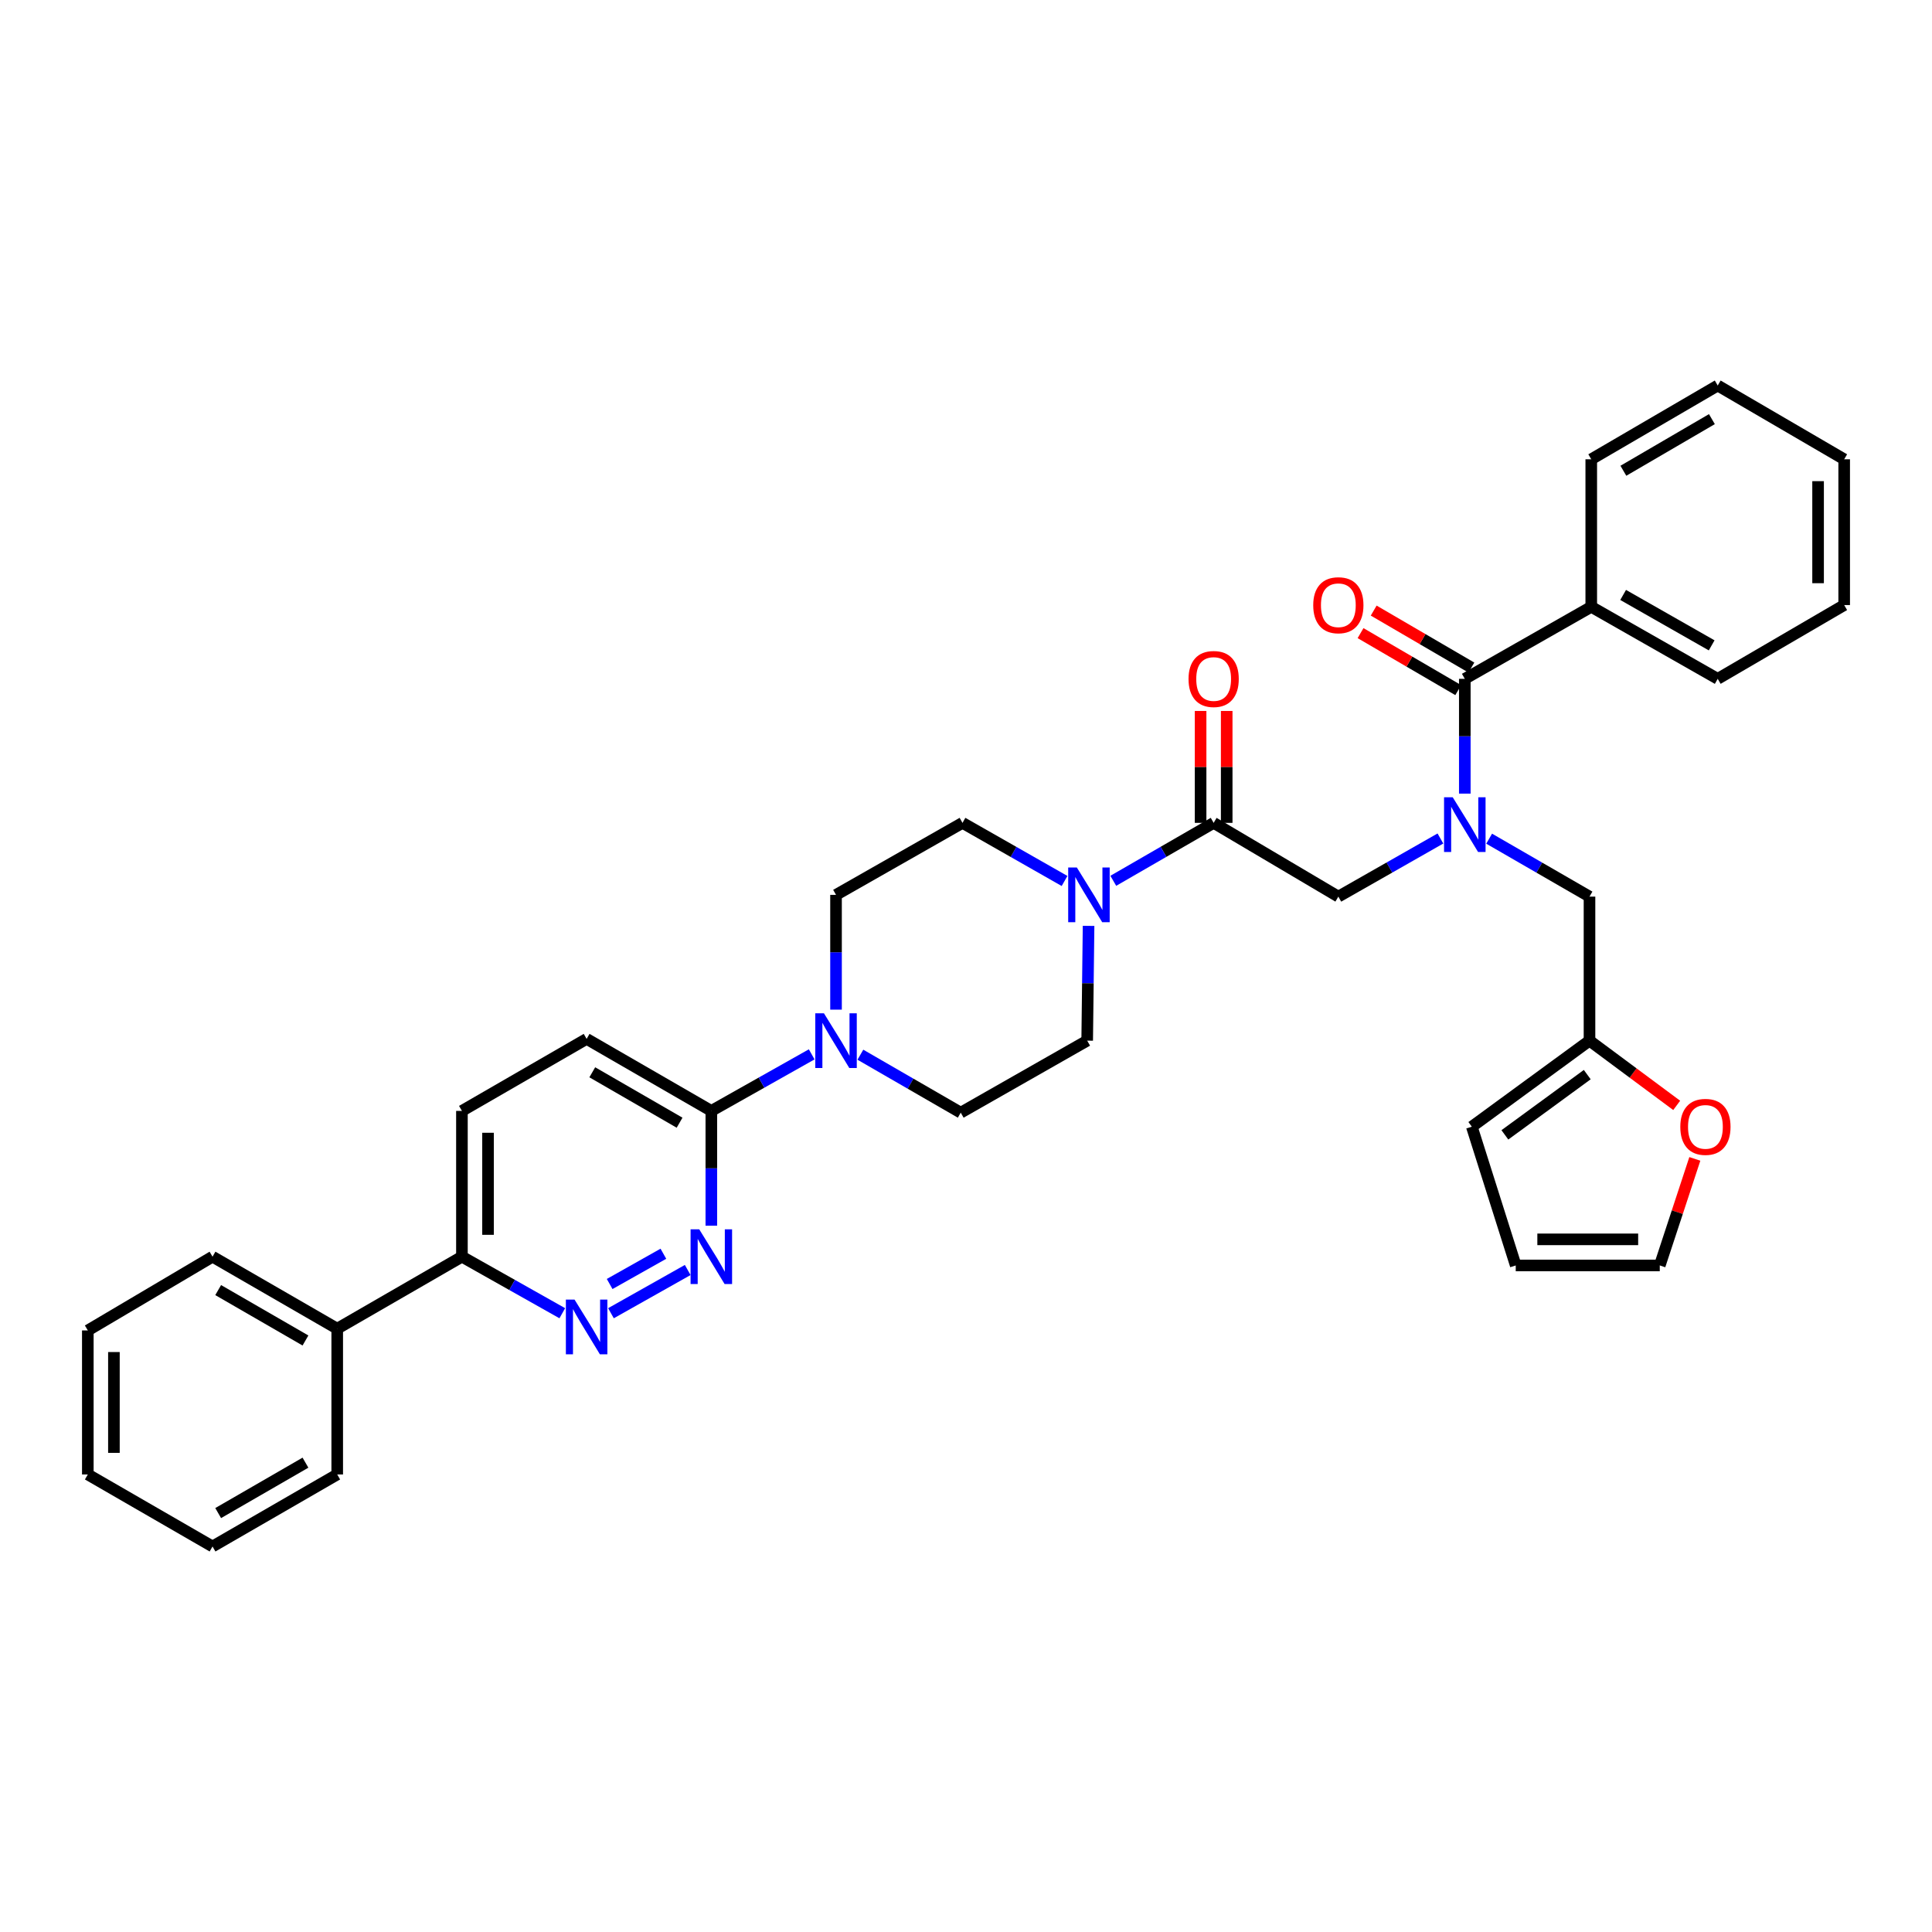 <?xml version='1.0' encoding='iso-8859-1'?>
<svg version='1.1' baseProfile='full'
              xmlns='http://www.w3.org/2000/svg'
                      xmlns:rdkit='http://www.rdkit.org/xml'
                      xmlns:xlink='http://www.w3.org/1999/xlink'
                  xml:space='preserve'
width='1000px' height='1000px' viewBox='0 0 1000 1000'>
<!-- END OF HEADER -->
<rect style='opacity:1.0;fill:#FFFFFF;stroke:none' width='1000' height='1000' x='0' y='0'> </rect>
<path class='bond-0' d='M 770.785,434.098 L 796.754,449.094' style='fill:none;fill-rule:evenodd;stroke:#0000FF;stroke-width:6px;stroke-linecap:butt;stroke-linejoin:miter;stroke-opacity:1' />
<path class='bond-0' d='M 796.754,449.094 L 822.723,464.089' style='fill:none;fill-rule:evenodd;stroke:#000000;stroke-width:6px;stroke-linecap:butt;stroke-linejoin:miter;stroke-opacity:1' />
<path class='bond-1' d='M 745.558,434.007 L 719.141,449.048' style='fill:none;fill-rule:evenodd;stroke:#0000FF;stroke-width:6px;stroke-linecap:butt;stroke-linejoin:miter;stroke-opacity:1' />
<path class='bond-1' d='M 719.141,449.048 L 692.724,464.089' style='fill:none;fill-rule:evenodd;stroke:#000000;stroke-width:6px;stroke-linecap:butt;stroke-linejoin:miter;stroke-opacity:1' />
<path class='bond-2' d='M 758.181,410.774 L 758.181,381.07' style='fill:none;fill-rule:evenodd;stroke:#0000FF;stroke-width:6px;stroke-linecap:butt;stroke-linejoin:miter;stroke-opacity:1' />
<path class='bond-2' d='M 758.181,381.07 L 758.181,351.367' style='fill:none;fill-rule:evenodd;stroke:#000000;stroke-width:6px;stroke-linecap:butt;stroke-linejoin:miter;stroke-opacity:1' />
<path class='bond-3' d='M 634.937,425.912 L 634.937,396.951' style='fill:none;fill-rule:evenodd;stroke:#000000;stroke-width:6px;stroke-linecap:butt;stroke-linejoin:miter;stroke-opacity:1' />
<path class='bond-3' d='M 634.937,396.951 L 634.937,367.99' style='fill:none;fill-rule:evenodd;stroke:#FF0000;stroke-width:6px;stroke-linecap:butt;stroke-linejoin:miter;stroke-opacity:1' />
<path class='bond-3' d='M 621.428,425.912 L 621.428,396.951' style='fill:none;fill-rule:evenodd;stroke:#000000;stroke-width:6px;stroke-linecap:butt;stroke-linejoin:miter;stroke-opacity:1' />
<path class='bond-3' d='M 621.428,396.951 L 621.428,367.99' style='fill:none;fill-rule:evenodd;stroke:#FF0000;stroke-width:6px;stroke-linecap:butt;stroke-linejoin:miter;stroke-opacity:1' />
<path class='bond-4' d='M 628.183,425.912 L 692.724,464.089' style='fill:none;fill-rule:evenodd;stroke:#000000;stroke-width:6px;stroke-linecap:butt;stroke-linejoin:miter;stroke-opacity:1' />
<path class='bond-5' d='M 628.183,425.912 L 602.21,440.908' style='fill:none;fill-rule:evenodd;stroke:#000000;stroke-width:6px;stroke-linecap:butt;stroke-linejoin:miter;stroke-opacity:1' />
<path class='bond-5' d='M 602.21,440.908 L 576.237,455.904' style='fill:none;fill-rule:evenodd;stroke:#0000FF;stroke-width:6px;stroke-linecap:butt;stroke-linejoin:miter;stroke-opacity:1' />
<path class='bond-6' d='M 823.631,314.09 L 889.088,351.367' style='fill:none;fill-rule:evenodd;stroke:#000000;stroke-width:6px;stroke-linecap:butt;stroke-linejoin:miter;stroke-opacity:1' />
<path class='bond-6' d='M 840.135,307.943 L 885.955,334.037' style='fill:none;fill-rule:evenodd;stroke:#000000;stroke-width:6px;stroke-linecap:butt;stroke-linejoin:miter;stroke-opacity:1' />
<path class='bond-7' d='M 823.631,314.09 L 823.631,237.728' style='fill:none;fill-rule:evenodd;stroke:#000000;stroke-width:6px;stroke-linecap:butt;stroke-linejoin:miter;stroke-opacity:1' />
<path class='bond-8' d='M 823.631,314.09 L 758.181,351.367' style='fill:none;fill-rule:evenodd;stroke:#000000;stroke-width:6px;stroke-linecap:butt;stroke-linejoin:miter;stroke-opacity:1' />
<path class='bond-9' d='M 761.585,345.532 L 736.303,330.785' style='fill:none;fill-rule:evenodd;stroke:#000000;stroke-width:6px;stroke-linecap:butt;stroke-linejoin:miter;stroke-opacity:1' />
<path class='bond-9' d='M 736.303,330.785 L 711.022,316.037' style='fill:none;fill-rule:evenodd;stroke:#FF0000;stroke-width:6px;stroke-linecap:butt;stroke-linejoin:miter;stroke-opacity:1' />
<path class='bond-9' d='M 754.778,357.201 L 729.497,342.453' style='fill:none;fill-rule:evenodd;stroke:#000000;stroke-width:6px;stroke-linecap:butt;stroke-linejoin:miter;stroke-opacity:1' />
<path class='bond-9' d='M 729.497,342.453 L 704.215,327.705' style='fill:none;fill-rule:evenodd;stroke:#FF0000;stroke-width:6px;stroke-linecap:butt;stroke-linejoin:miter;stroke-opacity:1' />
<path class='bond-10' d='M 889.088,351.367 L 954.545,313.182' style='fill:none;fill-rule:evenodd;stroke:#000000;stroke-width:6px;stroke-linecap:butt;stroke-linejoin:miter;stroke-opacity:1' />
<path class='bond-11' d='M 823.631,237.728 L 889.088,199.544' style='fill:none;fill-rule:evenodd;stroke:#000000;stroke-width:6px;stroke-linecap:butt;stroke-linejoin:miter;stroke-opacity:1' />
<path class='bond-11' d='M 840.256,243.669 L 886.077,216.94' style='fill:none;fill-rule:evenodd;stroke:#000000;stroke-width:6px;stroke-linecap:butt;stroke-linejoin:miter;stroke-opacity:1' />
<path class='bond-12' d='M 877.245,599.834 L 868.168,627.416' style='fill:none;fill-rule:evenodd;stroke:#FF0000;stroke-width:6px;stroke-linecap:butt;stroke-linejoin:miter;stroke-opacity:1' />
<path class='bond-12' d='M 868.168,627.416 L 859.091,654.997' style='fill:none;fill-rule:evenodd;stroke:#000000;stroke-width:6px;stroke-linecap:butt;stroke-linejoin:miter;stroke-opacity:1' />
<path class='bond-13' d='M 867.856,572.144 L 845.289,555.39' style='fill:none;fill-rule:evenodd;stroke:#FF0000;stroke-width:6px;stroke-linecap:butt;stroke-linejoin:miter;stroke-opacity:1' />
<path class='bond-13' d='M 845.289,555.39 L 822.723,538.635' style='fill:none;fill-rule:evenodd;stroke:#000000;stroke-width:6px;stroke-linecap:butt;stroke-linejoin:miter;stroke-opacity:1' />
<path class='bond-14' d='M 859.091,654.997 L 784.546,654.997' style='fill:none;fill-rule:evenodd;stroke:#000000;stroke-width:6px;stroke-linecap:butt;stroke-linejoin:miter;stroke-opacity:1' />
<path class='bond-14' d='M 847.91,641.489 L 795.728,641.489' style='fill:none;fill-rule:evenodd;stroke:#000000;stroke-width:6px;stroke-linecap:butt;stroke-linejoin:miter;stroke-opacity:1' />
<path class='bond-15' d='M 551.011,455.993 L 524.597,440.953' style='fill:none;fill-rule:evenodd;stroke:#0000FF;stroke-width:6px;stroke-linecap:butt;stroke-linejoin:miter;stroke-opacity:1' />
<path class='bond-15' d='M 524.597,440.953 L 498.184,425.912' style='fill:none;fill-rule:evenodd;stroke:#000000;stroke-width:6px;stroke-linecap:butt;stroke-linejoin:miter;stroke-opacity:1' />
<path class='bond-16' d='M 563.44,479.228 L 563.083,508.931' style='fill:none;fill-rule:evenodd;stroke:#0000FF;stroke-width:6px;stroke-linecap:butt;stroke-linejoin:miter;stroke-opacity:1' />
<path class='bond-16' d='M 563.083,508.931 L 562.725,538.635' style='fill:none;fill-rule:evenodd;stroke:#000000;stroke-width:6px;stroke-linecap:butt;stroke-linejoin:miter;stroke-opacity:1' />
<path class='bond-17' d='M 239.094,575.003 L 239.094,650.457' style='fill:none;fill-rule:evenodd;stroke:#000000;stroke-width:6px;stroke-linecap:butt;stroke-linejoin:miter;stroke-opacity:1' />
<path class='bond-17' d='M 252.603,586.321 L 252.603,639.139' style='fill:none;fill-rule:evenodd;stroke:#000000;stroke-width:6px;stroke-linecap:butt;stroke-linejoin:miter;stroke-opacity:1' />
<path class='bond-18' d='M 239.094,575.003 L 303.636,537.727' style='fill:none;fill-rule:evenodd;stroke:#000000;stroke-width:6px;stroke-linecap:butt;stroke-linejoin:miter;stroke-opacity:1' />
<path class='bond-19' d='M 239.094,650.457 L 265.069,665.09' style='fill:none;fill-rule:evenodd;stroke:#000000;stroke-width:6px;stroke-linecap:butt;stroke-linejoin:miter;stroke-opacity:1' />
<path class='bond-19' d='M 265.069,665.09 L 291.044,679.724' style='fill:none;fill-rule:evenodd;stroke:#0000FF;stroke-width:6px;stroke-linecap:butt;stroke-linejoin:miter;stroke-opacity:1' />
<path class='bond-20' d='M 239.094,650.457 L 174.545,687.726' style='fill:none;fill-rule:evenodd;stroke:#000000;stroke-width:6px;stroke-linecap:butt;stroke-linejoin:miter;stroke-opacity:1' />
<path class='bond-21' d='M 316.228,679.725 L 355.954,657.347' style='fill:none;fill-rule:evenodd;stroke:#0000FF;stroke-width:6px;stroke-linecap:butt;stroke-linejoin:miter;stroke-opacity:1' />
<path class='bond-21' d='M 315.557,664.598 L 343.365,648.934' style='fill:none;fill-rule:evenodd;stroke:#0000FF;stroke-width:6px;stroke-linecap:butt;stroke-linejoin:miter;stroke-opacity:1' />
<path class='bond-22' d='M 368.185,634.411 L 368.185,604.707' style='fill:none;fill-rule:evenodd;stroke:#0000FF;stroke-width:6px;stroke-linecap:butt;stroke-linejoin:miter;stroke-opacity:1' />
<path class='bond-22' d='M 368.185,604.707 L 368.185,575.003' style='fill:none;fill-rule:evenodd;stroke:#000000;stroke-width:6px;stroke-linecap:butt;stroke-linejoin:miter;stroke-opacity:1' />
<path class='bond-23' d='M 368.185,575.003 L 303.636,537.727' style='fill:none;fill-rule:evenodd;stroke:#000000;stroke-width:6px;stroke-linecap:butt;stroke-linejoin:miter;stroke-opacity:1' />
<path class='bond-23' d='M 351.747,581.11 L 306.563,555.016' style='fill:none;fill-rule:evenodd;stroke:#000000;stroke-width:6px;stroke-linecap:butt;stroke-linejoin:miter;stroke-opacity:1' />
<path class='bond-24' d='M 368.185,575.003 L 394.16,560.367' style='fill:none;fill-rule:evenodd;stroke:#000000;stroke-width:6px;stroke-linecap:butt;stroke-linejoin:miter;stroke-opacity:1' />
<path class='bond-24' d='M 394.16,560.367 L 420.135,545.73' style='fill:none;fill-rule:evenodd;stroke:#0000FF;stroke-width:6px;stroke-linecap:butt;stroke-linejoin:miter;stroke-opacity:1' />
<path class='bond-25' d='M 445.33,545.913 L 471.303,560.912' style='fill:none;fill-rule:evenodd;stroke:#0000FF;stroke-width:6px;stroke-linecap:butt;stroke-linejoin:miter;stroke-opacity:1' />
<path class='bond-25' d='M 471.303,560.912 L 497.276,575.911' style='fill:none;fill-rule:evenodd;stroke:#000000;stroke-width:6px;stroke-linecap:butt;stroke-linejoin:miter;stroke-opacity:1' />
<path class='bond-26' d='M 432.727,522.589 L 432.727,492.885' style='fill:none;fill-rule:evenodd;stroke:#0000FF;stroke-width:6px;stroke-linecap:butt;stroke-linejoin:miter;stroke-opacity:1' />
<path class='bond-26' d='M 432.727,492.885 L 432.727,463.181' style='fill:none;fill-rule:evenodd;stroke:#000000;stroke-width:6px;stroke-linecap:butt;stroke-linejoin:miter;stroke-opacity:1' />
<path class='bond-27' d='M 498.184,425.912 L 432.727,463.181' style='fill:none;fill-rule:evenodd;stroke:#000000;stroke-width:6px;stroke-linecap:butt;stroke-linejoin:miter;stroke-opacity:1' />
<path class='bond-28' d='M 174.545,687.726 L 110.004,650.457' style='fill:none;fill-rule:evenodd;stroke:#000000;stroke-width:6px;stroke-linecap:butt;stroke-linejoin:miter;stroke-opacity:1' />
<path class='bond-28' d='M 158.109,693.834 L 112.93,667.746' style='fill:none;fill-rule:evenodd;stroke:#000000;stroke-width:6px;stroke-linecap:butt;stroke-linejoin:miter;stroke-opacity:1' />
<path class='bond-29' d='M 174.545,687.726 L 174.545,763.18' style='fill:none;fill-rule:evenodd;stroke:#000000;stroke-width:6px;stroke-linecap:butt;stroke-linejoin:miter;stroke-opacity:1' />
<path class='bond-30' d='M 110.004,650.457 L 45.455,688.634' style='fill:none;fill-rule:evenodd;stroke:#000000;stroke-width:6px;stroke-linecap:butt;stroke-linejoin:miter;stroke-opacity:1' />
<path class='bond-31' d='M 174.545,763.18 L 110.004,800.456' style='fill:none;fill-rule:evenodd;stroke:#000000;stroke-width:6px;stroke-linecap:butt;stroke-linejoin:miter;stroke-opacity:1' />
<path class='bond-31' d='M 158.108,757.073 L 112.929,783.167' style='fill:none;fill-rule:evenodd;stroke:#000000;stroke-width:6px;stroke-linecap:butt;stroke-linejoin:miter;stroke-opacity:1' />
<path class='bond-32' d='M 45.455,688.634 L 45.455,763.18' style='fill:none;fill-rule:evenodd;stroke:#000000;stroke-width:6px;stroke-linecap:butt;stroke-linejoin:miter;stroke-opacity:1' />
<path class='bond-32' d='M 58.963,699.816 L 58.963,751.998' style='fill:none;fill-rule:evenodd;stroke:#000000;stroke-width:6px;stroke-linecap:butt;stroke-linejoin:miter;stroke-opacity:1' />
<path class='bond-33' d='M 110.004,800.456 L 45.455,763.18' style='fill:none;fill-rule:evenodd;stroke:#000000;stroke-width:6px;stroke-linecap:butt;stroke-linejoin:miter;stroke-opacity:1' />
<path class='bond-34' d='M 497.276,575.911 L 562.725,538.635' style='fill:none;fill-rule:evenodd;stroke:#000000;stroke-width:6px;stroke-linecap:butt;stroke-linejoin:miter;stroke-opacity:1' />
<path class='bond-35' d='M 784.546,654.997 L 761.814,583.184' style='fill:none;fill-rule:evenodd;stroke:#000000;stroke-width:6px;stroke-linecap:butt;stroke-linejoin:miter;stroke-opacity:1' />
<path class='bond-36' d='M 761.814,583.184 L 822.723,538.635' style='fill:none;fill-rule:evenodd;stroke:#000000;stroke-width:6px;stroke-linecap:butt;stroke-linejoin:miter;stroke-opacity:1' />
<path class='bond-36' d='M 778.925,587.405 L 821.561,556.221' style='fill:none;fill-rule:evenodd;stroke:#000000;stroke-width:6px;stroke-linecap:butt;stroke-linejoin:miter;stroke-opacity:1' />
<path class='bond-37' d='M 822.723,538.635 L 822.723,464.089' style='fill:none;fill-rule:evenodd;stroke:#000000;stroke-width:6px;stroke-linecap:butt;stroke-linejoin:miter;stroke-opacity:1' />
<path class='bond-38' d='M 954.545,313.182 L 954.545,237.728' style='fill:none;fill-rule:evenodd;stroke:#000000;stroke-width:6px;stroke-linecap:butt;stroke-linejoin:miter;stroke-opacity:1' />
<path class='bond-38' d='M 941.037,301.864 L 941.037,249.047' style='fill:none;fill-rule:evenodd;stroke:#000000;stroke-width:6px;stroke-linecap:butt;stroke-linejoin:miter;stroke-opacity:1' />
<path class='bond-39' d='M 889.088,199.544 L 954.545,237.728' style='fill:none;fill-rule:evenodd;stroke:#000000;stroke-width:6px;stroke-linecap:butt;stroke-linejoin:miter;stroke-opacity:1' />
<path  class='atom-0' d='M 751.921 412.66
L 761.201 427.66
Q 762.121 429.14, 763.601 431.82
Q 765.081 434.5, 765.161 434.66
L 765.161 412.66
L 768.921 412.66
L 768.921 440.98
L 765.041 440.98
L 755.081 424.58
Q 753.921 422.66, 752.681 420.46
Q 751.481 418.26, 751.121 417.58
L 751.121 440.98
L 747.441 440.98
L 747.441 412.66
L 751.921 412.66
' fill='#0000FF'/>
<path  class='atom-2' d='M 615.183 351.447
Q 615.183 344.647, 618.543 340.847
Q 621.903 337.047, 628.183 337.047
Q 634.463 337.047, 637.823 340.847
Q 641.183 344.647, 641.183 351.447
Q 641.183 358.327, 637.783 362.247
Q 634.383 366.127, 628.183 366.127
Q 621.943 366.127, 618.543 362.247
Q 615.183 358.367, 615.183 351.447
M 628.183 362.927
Q 632.503 362.927, 634.823 360.047
Q 637.183 357.127, 637.183 351.447
Q 637.183 345.887, 634.823 343.087
Q 632.503 340.247, 628.183 340.247
Q 623.863 340.247, 621.503 343.047
Q 619.183 345.847, 619.183 351.447
Q 619.183 357.167, 621.503 360.047
Q 623.863 362.927, 628.183 362.927
' fill='#FF0000'/>
<path  class='atom-6' d='M 679.724 313.262
Q 679.724 306.462, 683.084 302.662
Q 686.444 298.862, 692.724 298.862
Q 699.004 298.862, 702.364 302.662
Q 705.724 306.462, 705.724 313.262
Q 705.724 320.142, 702.324 324.062
Q 698.924 327.942, 692.724 327.942
Q 686.484 327.942, 683.084 324.062
Q 679.724 320.182, 679.724 313.262
M 692.724 324.742
Q 697.044 324.742, 699.364 321.862
Q 701.724 318.942, 701.724 313.262
Q 701.724 307.702, 699.364 304.902
Q 697.044 302.062, 692.724 302.062
Q 688.404 302.062, 686.044 304.862
Q 683.724 307.662, 683.724 313.262
Q 683.724 318.982, 686.044 321.862
Q 688.404 324.742, 692.724 324.742
' fill='#FF0000'/>
<path  class='atom-9' d='M 869.724 583.264
Q 869.724 576.464, 873.084 572.664
Q 876.444 568.864, 882.724 568.864
Q 889.004 568.864, 892.364 572.664
Q 895.724 576.464, 895.724 583.264
Q 895.724 590.144, 892.324 594.064
Q 888.924 597.944, 882.724 597.944
Q 876.484 597.944, 873.084 594.064
Q 869.724 590.184, 869.724 583.264
M 882.724 594.744
Q 887.044 594.744, 889.364 591.864
Q 891.724 588.944, 891.724 583.264
Q 891.724 577.704, 889.364 574.904
Q 887.044 572.064, 882.724 572.064
Q 878.404 572.064, 876.044 574.864
Q 873.724 577.664, 873.724 583.264
Q 873.724 588.984, 876.044 591.864
Q 878.404 594.744, 882.724 594.744
' fill='#FF0000'/>
<path  class='atom-11' d='M 557.374 449.021
L 566.654 464.021
Q 567.574 465.501, 569.054 468.181
Q 570.534 470.861, 570.614 471.021
L 570.614 449.021
L 574.374 449.021
L 574.374 477.341
L 570.494 477.341
L 560.534 460.941
Q 559.374 459.021, 558.134 456.821
Q 556.934 454.621, 556.574 453.941
L 556.574 477.341
L 552.894 477.341
L 552.894 449.021
L 557.374 449.021
' fill='#0000FF'/>
<path  class='atom-14' d='M 297.376 672.658
L 306.656 687.658
Q 307.576 689.138, 309.056 691.818
Q 310.536 694.498, 310.616 694.658
L 310.616 672.658
L 314.376 672.658
L 314.376 700.978
L 310.496 700.978
L 300.536 684.578
Q 299.376 682.658, 298.136 680.458
Q 296.936 678.258, 296.576 677.578
L 296.576 700.978
L 292.896 700.978
L 292.896 672.658
L 297.376 672.658
' fill='#0000FF'/>
<path  class='atom-15' d='M 361.925 636.297
L 371.205 651.297
Q 372.125 652.777, 373.605 655.457
Q 375.085 658.137, 375.165 658.297
L 375.165 636.297
L 378.925 636.297
L 378.925 664.617
L 375.045 664.617
L 365.085 648.217
Q 363.925 646.297, 362.685 644.097
Q 361.485 641.897, 361.125 641.217
L 361.125 664.617
L 357.445 664.617
L 357.445 636.297
L 361.925 636.297
' fill='#0000FF'/>
<path  class='atom-18' d='M 426.467 524.475
L 435.747 539.475
Q 436.667 540.955, 438.147 543.635
Q 439.627 546.315, 439.707 546.475
L 439.707 524.475
L 443.467 524.475
L 443.467 552.795
L 439.587 552.795
L 429.627 536.395
Q 428.467 534.475, 427.227 532.275
Q 426.027 530.075, 425.667 529.395
L 425.667 552.795
L 421.987 552.795
L 421.987 524.475
L 426.467 524.475
' fill='#0000FF'/>
</svg>
